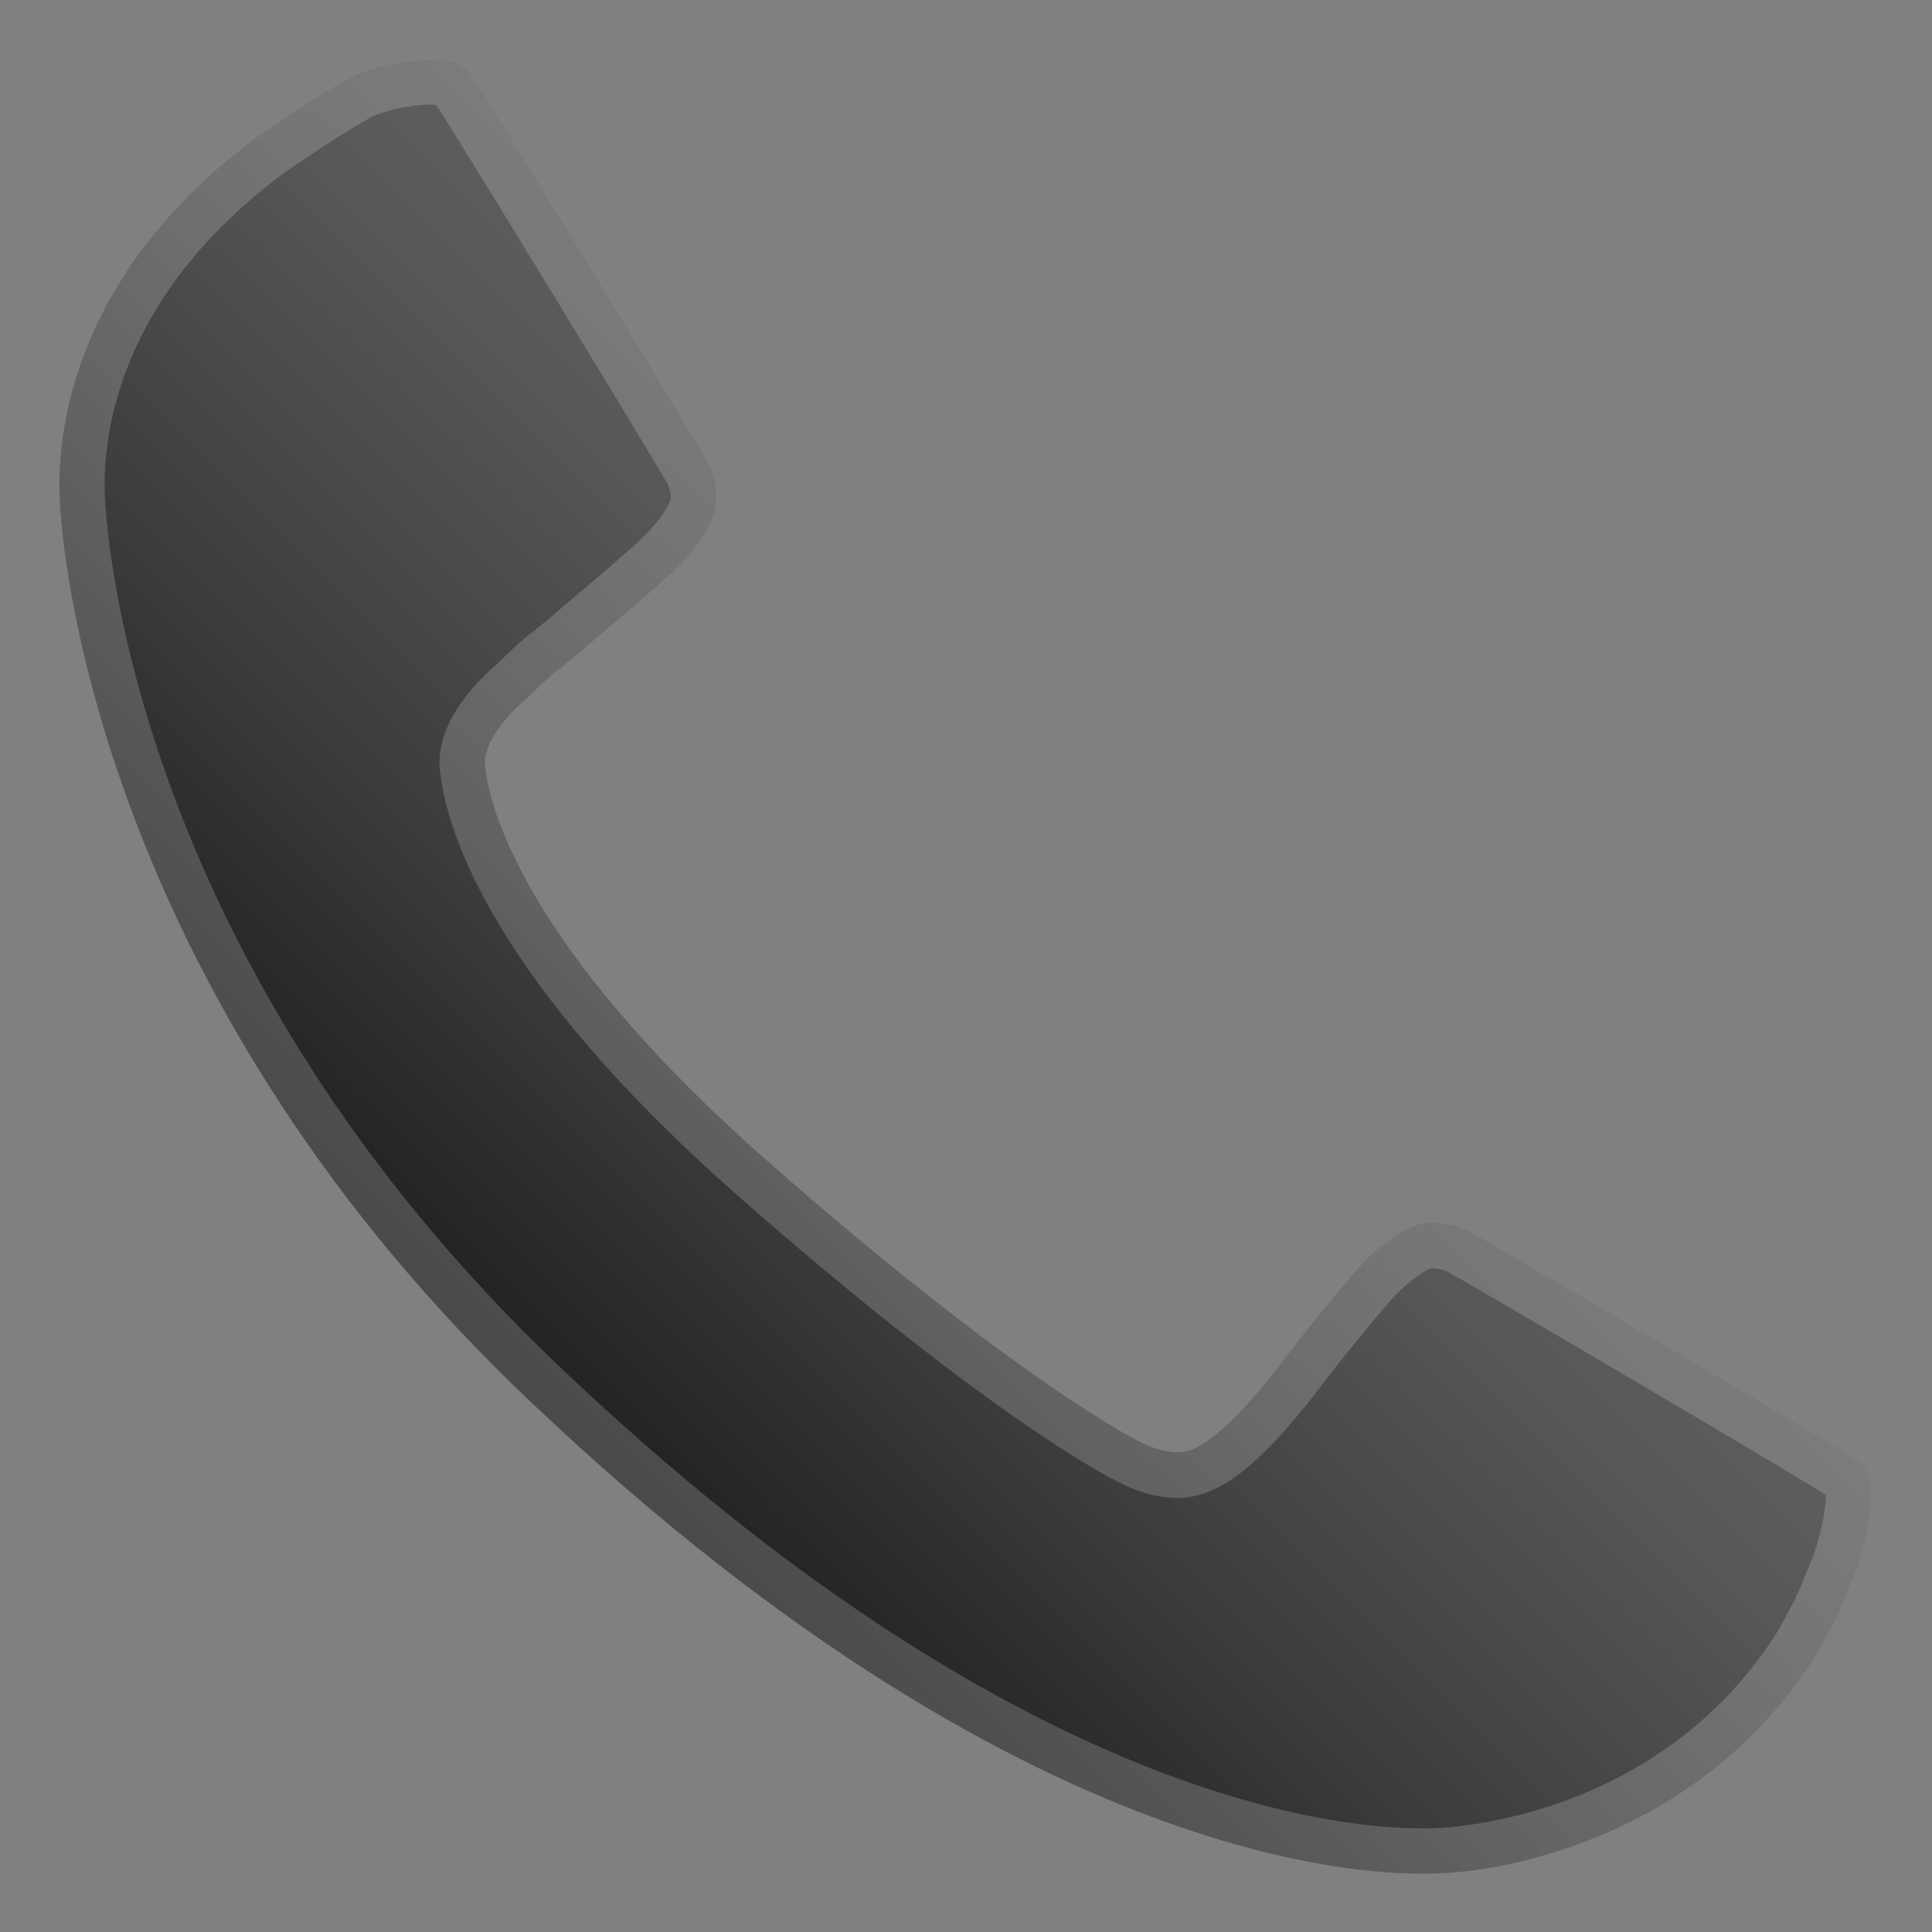 <?xml version="1.0" encoding="UTF-8"?> <svg xmlns="http://www.w3.org/2000/svg" xmlns:xlink="http://www.w3.org/1999/xlink" width="128" height="128" style="enable-background:new 0 0 128 128;"><rect width="100%" height="100%" fill="#808080" stroke="none"/> <g id="Layer_1"> <g id="XMLID_41_"> <linearGradient id="XMLID_6_" gradientUnits="userSpaceOnUse" x1="-93.047" x2="-93.047" y1="-73.413" y2="-17.291"> <stop offset="5.129895e-03" style="stop-color:#EEEEEE"></stop> <stop offset="0.282" style="stop-color:#EAEAEA"></stop> <stop offset="0.577" style="stop-color:#DDDDDD"></stop> <stop offset="0.879" style="stop-color:#C8C8C8"></stop> <stop offset="1" style="stop-color:#BDBDBD"></stop> </linearGradient> <path id="XMLID_90_" d="M-42.13-44.72c-0.91-4.33-4.3-20.11-5.87-27.41 c-0.47-2.21-2.11-3.82-3.99-3.81c-5.36,0-15.39-0.05-16.6-0.05c0,0-35.79,0-44.08,0c-0.61,0-2.56,0.06-4.11,1.79 c-4.7,5.27-12.54,20.52-13.76,22.07c-0.08,0.1-6.27,2.31-9.09,4c-1.12,0.67-1.74,2.13-1.9,3.63l-2.46,20.75 c-0.64,4.1,1.7,5.76,5.37,5.76h91.51c2.8,0,5.11-0.68,5.11-5.69v-19.79C-42-43.9-42.05-44.32-42.13-44.72z" style="fill:url(#XMLID_6_);"></path> <g id="XMLID_68_"> <defs> <path id="XMLID_69_" d="M-42.13-44.78c-0.91-4.32-4.3-20.06-5.87-27.34c-0.47-2.21-2.11-3.82-3.99-3.82 c-5.36,0-15.39-0.06-16.6-0.06c0,0-35.79,0-44.08,0c-0.61,0-2.56,0.07-4.11,1.8c-4.7,5.26-12.54,20.51-13.76,22.05 c-0.08,0.1-6.27,2.28-9.09,3.96c-1.12,0.67-1.74,2.13-1.9,3.62l-2.46,20.76c-0.64,4.09,1.7,5.81,5.37,5.81h91.51 c2.8,0,5.11-0.79,5.11-5.8v-19.74C-42-43.96-42.05-44.37-42.13-44.78z"></path> </defs> <clipPath id="XMLID_7_"> <use style="overflow:visible;" xlink:href="#XMLID_69_"></use> </clipPath> </g> <g id="XMLID_61_" style="opacity:0.2;"> <path d="M-51.98-73c0.36,0,0.87,0.59,1.05,1.44c1.46,6.78,4.95,23.06,5.86,27.43 c0.04,0.2,0.07,0.44,0.07,0.66v19.79c0,2.81-0.49,2.69-2.11,2.69h-91.51c-1.3,0-2.02-0.23-2.25-0.5 c-0.23-0.27-0.3-0.92-0.16-1.77c0.01-0.04,0.01-0.06,0.02-0.09l2.47-20.83c0.08-0.8,0.36-1.28,0.46-1.36 c1.87-1.12,5.83-2.66,7.51-3.31c1.46-0.57,1.86-0.72,2.39-1.39c0.5-0.63,1.28-2,2.99-5.03c2.85-5.03,7.61-13.53,10.65-16.93 c0.57-0.64,1.22-0.79,1.87-0.79h44.08c0.75,0,4.89,0,9.21,0H-51.98H-52 M-51.98-76C-51.98-76-51.99-76-51.98-76 c-5.36,0-15.39,0-16.6,0c0,0-35.79,0-44.08,0c-0.01,0-0.01,0-0.02,0c-0.63,0-2.55,0.08-4.08,1.79 c-4.7,5.27-12.54,20.52-13.76,22.07c-0.08,0.1-6.27,2.31-9.09,4c-1.12,0.67-1.74,2.13-1.9,3.63l-2.46,20.75 c-0.64,4.1,1.7,5.76,5.37,5.76h91.51c2.8,0,5.11-0.68,5.11-5.69v-19.79c0-0.42-0.05-0.84-0.13-1.24 c-0.91-4.33-4.3-20.17-5.87-27.47C-48.47-74.4-50.11-76-51.98-76L-51.98-76z" style="fill:#424242;"></path> </g> </g> <g id="XMLID_2_"> <linearGradient id="XMLID_8_" gradientUnits="userSpaceOnUse" x1="46.43" x2="46.43" y1="-117.497" y2="-61.374"> <stop offset="0.011" style="stop-color:#616161"></stop> <stop offset="0.25" style="stop-color:#5D5D5D"></stop> <stop offset="0.504" style="stop-color:#505050"></stop> <stop offset="0.766" style="stop-color:#3B3B3B"></stop> <stop offset="1" style="stop-color:#212121"></stop> </linearGradient> <path id="XMLID_142_" d="M97.35-88.93c-0.91-4.33-4.3-20.11-5.86-27.41 c-0.47-2.21-2.11-3.75-3.99-3.75c-5.36,0-15.39,0.01-16.6,0.01c0,0-35.79,0-44.08,0c-0.61,0-2.56-0.01-4.11,1.73 C18-113.07,10.16-97.86,8.95-96.31c-0.08,0.1-6.27,2.3-9.09,3.99c-1.12,0.67-1.74,2.12-1.9,3.62l-2.46,20.8 c-0.64,4.1,1.7,5.82,5.37,5.82h91.51c2.8,0,5.1-0.8,5.1-5.81v-19.79C97.47-88.11,97.43-88.52,97.35-88.93z" style="fill:url(#XMLID_8_);"></path> <g id="XMLID_136_"> <defs> <path id="XMLID_141_" d="M97.35-88.98c-0.91-4.32-4.3-20.06-5.86-27.34c-0.47-2.21-2.11-3.74-3.99-3.74 c-5.36,0-15.39,0.01-16.6,0.01c0,0-35.79,0-44.08,0c-0.61,0-2.56-0.01-4.11,1.72C18-113.06,10.16-97.85,8.95-96.31 c-0.08,0.1-6.27,2.26-9.09,3.94c-1.12,0.67-1.74,2.12-1.9,3.61L-4.51-68c-0.64,4.09,1.7,5.8,5.37,5.8h91.51 c2.8,0,5.1-0.79,5.1-5.8v-19.74C97.47-88.16,97.43-88.58,97.35-88.98z"></path> </defs> <clipPath id="XMLID_9_"> <use style="overflow:visible;" xlink:href="#XMLID_141_"></use> </clipPath> </g> <g id="XMLID_129_" style="opacity:0.2;"> <path d="M87.5-117.08c0.36,0,0.87,0.53,1.05,1.38c1.46,6.78,4.94,23.03,5.86,27.4 c0.04,0.2,0.06,0.41,0.06,0.63v19.79c0,2.81-0.49,2.81-2.1,2.81H0.86c-1.3,0-2.02-0.29-2.25-0.56c-0.23-0.27-0.3-0.95-0.16-1.8 l0.01-0.05l0.01-0.05l2.47-20.84c0.08-0.8,0.36-1.28,0.46-1.36c1.87-1.12,5.83-2.66,7.51-3.31c1.46-0.57,1.86-0.72,2.39-1.39 c0.5-0.63,1.28-2,2.99-5.03c2.85-5.03,7.61-13.46,10.65-16.87c0.57-0.64,1.22-0.72,1.87-0.72h44.08c0.75,0,4.89,0,9.21-0.01 L87.5-117.08L87.5-117.08 M87.5-120.08C87.5-120.08,87.5-120.08,87.5-120.08c-5.36,0-15.39,0.01-16.6,0.01c0,0-35.79,0-44.08,0 c-0.01,0-0.01,0-0.02,0c-0.63,0-2.55,0.01-4.08,1.73C18-113.07,10.16-97.86,8.95-96.31c-0.08,0.1-6.27,2.3-9.09,3.99 c-1.12,0.67-1.74,2.12-1.9,3.62l-2.46,20.8c-0.64,4.1,1.7,5.82,5.37,5.82h91.51c2.8,0,5.1-0.8,5.1-5.81v-19.79 c0-0.42-0.04-0.84-0.13-1.24c-0.91-4.33-4.3-20.11-5.86-27.41C91.01-118.55,89.37-120.08,87.5-120.08L87.5-120.08z" style="fill:#EEEEEE;"></path> </g> </g> <linearGradient id="SVGID_1_" gradientUnits="userSpaceOnUse" x1="36.071" x2="79.743" y1="92.164" y2="48.492"> <stop offset="0" style="stop-color:#212121"></stop> <stop offset="0.352" style="stop-color:#3D3D3D"></stop> <stop offset="0.758" style="stop-color:#575757"></stop> <stop offset="1" style="stop-color:#616161"></stop> </linearGradient> <path d="M38.66,43c0.34-0.34,4.67-3.87,6.4-5.6c1.6-1.73,2.4-3.2,2.4-4.27c0-0.8-0.13-1.6-0.53-2.4 c-0.4-0.8-15.48-25.62-16.01-26.15c-1.2-1.2-5.6-0.53-7.74,0.53c-1.6,0.93-2.94,1.73-4.27,2.67l-1.6,1.07 C4.9,17.91,3.7,28.59,3.97,33.26c0.27,5.34,3.6,33.49,31.22,59.64c34.29,32.56,58.04,31.22,59.64,31.22 c4.67,0,18.01-2.4,25.62-14.68l0.9-1.68c0.53-0.93,0.88-2.01,1.37-3.13c0.93-2.27,1.87-6.4,0.67-7.61 c-0.53-0.53-25.35-15.08-26.15-15.48c-0.8-0.4-1.73-0.53-2.4-0.53c-1.2,0-2.54,0.8-4.27,2.4c-0.8,0.8-2.54,2.94-4.27,5.07 l-1.16,1.52c-1.26,1.68-2.71,3.28-3.24,3.82c-1.6,1.6-2.8,2.4-3.87,2.4c-0.53,0-1.2-0.13-1.87-0.4c-0.8-0.27-8.81-4.4-25.22-18.81 C34.39,62.48,32.25,53,32.12,50.47c0-0.93,0.8-2.4,2.4-3.87c0.93-0.8,1.73-1.73,2.67-2.4L38.66,43z" style="fill:url(#SVGID_1_);"></path> <g style="opacity:0.2;"> <path d="M28.48,6.93c0.17,0,0.31,0.01,0.42,0.02c2.42,3.76,14.55,23.71,15.35,25.15 c0.13,0.28,0.2,0.58,0.2,0.96c-0.04,0.14-0.29,0.87-1.56,2.25c-1.14,1.13-3.52,3.13-4.95,4.34c-0.77,0.65-1.09,0.92-1.27,1.09 l-1.32,1.08c-0.71,0.52-1.32,1.11-1.86,1.63c-0.33,0.32-0.63,0.61-0.93,0.87c-0.03,0.02-0.05,0.04-0.07,0.07 c-2.18,1.99-3.37,4.15-3.37,6.08c0,0.05,0,0.11,0,0.16c0.15,2.76,2,12.98,19.83,28.65c15.61,13.7,24.12,18.6,26.12,19.36 c0.99,0.39,2.01,0.6,2.95,0.6c2.39,0,4.37-1.66,5.99-3.28c0.65-0.65,2.19-2.36,3.51-4.12l1.13-1.48c1.54-1.9,3.28-4.04,4-4.77 c1.57-1.44,2.15-1.55,2.19-1.56c0.37,0,0.8,0.09,1.02,0.2c1.04,0.55,21.1,12.31,25.11,14.81c0.01,0.91-0.33,2.81-1,4.44 c-0.17,0.4-0.33,0.79-0.49,1.18c-0.26,0.64-0.48,1.19-0.73,1.63c-0.01,0.02-0.03,0.05-0.04,0.07l-0.85,1.59 c-8.13,13.03-22.87,13.18-23.02,13.18l-0.23,0c-0.12,0-0.29,0-0.51,0c-5.82,0-27.12-2.19-56.84-30.41 C9.29,64.24,7.12,36.21,6.96,33.08C6.75,29.35,7.5,19.76,19.03,11.3l1.55-1.03c0.02-0.01,0.04-0.03,0.06-0.04 c1.17-0.82,2.34-1.53,3.96-2.48C25.45,7.35,27.13,6.93,28.48,6.93 M28.48,3.93c-1.77,0-3.98,0.51-5.31,1.17 c-1.6,0.93-2.94,1.73-4.27,2.67l-1.6,1.07C4.9,17.91,3.7,28.59,3.97,33.26c0.27,5.34,3.6,33.49,31.22,59.64 c31.69,30.09,54.38,31.23,58.9,31.23c0.37,0,0.62-0.01,0.74-0.01c4.67,0,18.01-2.4,25.62-14.68l0.9-1.68 c0.53-0.93,0.88-2.01,1.37-3.13c0.93-2.27,1.87-6.4,0.67-7.61c-0.53-0.53-25.35-15.08-26.15-15.48c-0.8-0.4-1.73-0.53-2.4-0.53 c-1.2,0-2.54,0.8-4.27,2.4c-0.8,0.8-2.54,2.94-4.27,5.07l-1.16,1.52c-1.26,1.68-2.71,3.28-3.24,3.82c-1.6,1.6-2.8,2.4-3.87,2.4 c-0.53,0-1.2-0.13-1.87-0.4c-0.8-0.27-8.81-4.4-25.22-18.81C34.39,62.48,32.25,53,32.12,50.47c0-0.93,0.8-2.4,2.4-3.87 c0.93-0.8,1.73-1.73,2.67-2.4l1.47-1.2c0.34-0.34,4.67-3.87,6.4-5.6c1.6-1.73,2.4-3.2,2.4-4.27c0-0.8-0.13-1.6-0.53-2.4 c-0.4-0.8-15.48-25.62-16.01-26.15C30.46,4.12,29.55,3.93,28.48,3.93L28.48,3.93z" style="fill:#EEEEEE;"></path> </g> </g> <g id="Layer_2" style="display:none;"> <g style="display:inline;"> <g style="opacity:0.6;"> <circle cx="64" cy="64" r="28" style="opacity:0.61;fill:none;stroke:#000000;stroke-width:0.263;stroke-miterlimit:10;"></circle> <line style="opacity:0.61;fill:none;stroke:#000000;stroke-miterlimit:10;" x1="83.5" x2="83.5" y1="0" y2="128"></line> <line style="opacity:0.61;fill:none;stroke:#000000;stroke-miterlimit:10;" x1="43.5" x2="43.5" y1="0" y2="128"></line> <line style="opacity:0.61;fill:none;stroke:#000000;stroke-miterlimit:10;" x1="63.5" x2="63.5" y1="0" y2="128"></line> <line style="opacity:0.61;fill:none;stroke:#000000;stroke-miterlimit:10;" x1="128" x2="0" y1="64.5" y2="64.5"></line> <line style="opacity:0.61;fill:none;stroke:#000000;stroke-miterlimit:10;" x1="128" x2="0" y1="44.5" y2="44.5"></line> <line style="opacity:0.61;fill:none;stroke:#000000;stroke-miterlimit:10;" x1="128" x2="0" y1="83.5" y2="83.5"></line> <line style="opacity:0.61;fill:none;stroke:#000000;stroke-width:0.25;stroke-miterlimit:10;" x1="128" x2="0" y1="128" y2="0"></line> <line style="opacity:0.61;fill:none;stroke:#000000;stroke-width:0.25;stroke-miterlimit:10;" x1="0" x2="128" y1="128" y2="0"></line> <g style="opacity:0.61;"> <path d="M64,4.26c32.94,0,59.74,26.8,59.74,59.74S96.94,123.74,64,123.74S4.26,96.94,4.26,64S31.06,4.26,64,4.26 M64,4 C30.86,4,4,30.86,4,64s26.86,60,60,60s60-26.86,60-60S97.14,4,64,4L64,4z"></path> </g> <path d="M115.5,108.47c0,4.43-3.59,8.03-8.03,8.03H19.53 c-4.43,0-8.03-3.59-8.03-8.03V20.53c0-4.43,3.59-8.03,8.03-8.03h87.94c4.43,0,8.03,3.59,8.03,8.03V108.47z" style="opacity:0.61;fill:none;stroke:#000000;stroke-miterlimit:10;"></path> <path d="M107.5,116.5c0,4.42-3.58,8-8,8h-72 c-4.42,0-8-3.58-8-8v-104c0-4.42,3.58-8,8-8h72c4.42,0,8,3.58,8,8V116.5z" style="opacity:0.61;fill:none;stroke:#000000;stroke-miterlimit:10;"></path> <path d="M123.5,98.27c0,5.65-4.58,10.23-10.23,10.23H13.73 c-5.65,0-10.23-4.58-10.23-10.23V30.73c0-5.65,4.58-10.23,10.23-10.23h99.54c5.65,0,10.23,4.58,10.23,10.23V98.27z" style="opacity:0.61;fill:none;stroke:#000000;stroke-miterlimit:10;"></path> </g> <g> <g style="opacity:0.2;"> <defs> <rect id="SVGID_2_" height="128" style="opacity:0.2;" width="128" x="0"></rect> </defs> <clipPath id="SVGID_3_"> <use style="overflow:visible;" xlink:href="#SVGID_2_"></use> </clipPath> <g style="clip-path:url(#SVGID_3_);"> <g> <line style="fill:none;stroke:#000000;stroke-miterlimit:10;" x1="-28.5" x2="-28.5" y1="160" y2="-32"></line> <line style="fill:none;stroke:#000000;stroke-miterlimit:10;" x1="-24.5" x2="-24.5" y1="160" y2="-32"></line> <line style="fill:none;stroke:#000000;stroke-miterlimit:10;" x1="-20.5" x2="-20.5" y1="160" y2="-32"></line> <line style="fill:none;stroke:#000000;stroke-miterlimit:10;" x1="-16.5" x2="-16.5" y1="160" y2="-32"></line> <line style="fill:none;stroke:#000000;stroke-miterlimit:10;" x1="-12.5" x2="-12.5" y1="160" y2="-32"></line> <line style="fill:none;stroke:#000000;stroke-miterlimit:10;" x1="-8.5" x2="-8.5" y1="160" y2="-32"></line> <line style="fill:none;stroke:#000000;stroke-miterlimit:10;" x1="-4.5" x2="-4.5" y1="160" y2="-32"></line> <line style="fill:none;stroke:#000000;stroke-miterlimit:10;" x1="-0.5" x2="-0.5" y1="160" y2="-32"></line> <line style="fill:none;stroke:#000000;stroke-miterlimit:10;" x1="3.5" x2="3.5" y1="160" y2="-32"></line> <line style="fill:none;stroke:#000000;stroke-miterlimit:10;" x1="7.5" x2="7.5" y1="160" y2="-32"></line> <line style="fill:none;stroke:#000000;stroke-miterlimit:10;" x1="11.5" x2="11.5" y1="160" y2="-32"></line> <line style="fill:none;stroke:#000000;stroke-miterlimit:10;" x1="15.5" x2="15.5" y1="160" y2="-32"></line> <line style="fill:none;stroke:#000000;stroke-miterlimit:10;" x1="19.5" x2="19.5" y1="160" y2="-32"></line> <line style="fill:none;stroke:#000000;stroke-miterlimit:10;" x1="23.5" x2="23.5" y1="160" y2="-32"></line> <line style="fill:none;stroke:#000000;stroke-miterlimit:10;" x1="27.5" x2="27.5" y1="160" y2="-32"></line> <line style="fill:none;stroke:#000000;stroke-miterlimit:10;" x1="31.5" x2="31.5" y1="160" y2="-32"></line> <line style="fill:none;stroke:#000000;stroke-miterlimit:10;" x1="35.5" x2="35.5" y1="160" y2="-32"></line> <line style="fill:none;stroke:#000000;stroke-miterlimit:10;" x1="39.5" x2="39.5" y1="160" y2="-32"></line> <line style="fill:none;stroke:#000000;stroke-miterlimit:10;" x1="43.5" x2="43.5" y1="160" y2="-32"></line> <line style="fill:none;stroke:#000000;stroke-miterlimit:10;" x1="47.5" x2="47.5" y1="160" y2="-32"></line> <line style="fill:none;stroke:#000000;stroke-miterlimit:10;" x1="51.5" x2="51.5" y1="160" y2="-32"></line> <line style="fill:none;stroke:#000000;stroke-miterlimit:10;" x1="55.5" x2="55.5" y1="160" y2="-32"></line> <line style="fill:none;stroke:#000000;stroke-miterlimit:10;" x1="59.5" x2="59.5" y1="160" y2="-32"></line> <line style="fill:none;stroke:#000000;stroke-miterlimit:10;" x1="63.5" x2="63.5" y1="160" y2="-32"></line> <line style="fill:none;stroke:#000000;stroke-miterlimit:10;" x1="67.5" x2="67.5" y1="160" y2="-32"></line> <line style="fill:none;stroke:#000000;stroke-miterlimit:10;" x1="71.5" x2="71.5" y1="160" y2="-32"></line> <line style="fill:none;stroke:#000000;stroke-miterlimit:10;" x1="75.5" x2="75.5" y1="160" y2="-32"></line> <line style="fill:none;stroke:#000000;stroke-miterlimit:10;" x1="79.5" x2="79.5" y1="160" y2="-32"></line> <line style="fill:none;stroke:#000000;stroke-miterlimit:10;" x1="83.5" x2="83.5" y1="160" y2="-32"></line> <line style="fill:none;stroke:#000000;stroke-miterlimit:10;" x1="87.5" x2="87.5" y1="160" y2="-32"></line> <line style="fill:none;stroke:#000000;stroke-miterlimit:10;" x1="91.5" x2="91.5" y1="160" y2="-32"></line> <line style="fill:none;stroke:#000000;stroke-miterlimit:10;" x1="95.5" x2="95.5" y1="160" y2="-32"></line> <line style="fill:none;stroke:#000000;stroke-miterlimit:10;" x1="99.5" x2="99.5" y1="160" y2="-32"></line> <line style="fill:none;stroke:#000000;stroke-miterlimit:10;" x1="103.5" x2="103.5" y1="160" y2="-32"></line> <line style="fill:none;stroke:#000000;stroke-miterlimit:10;" x1="107.5" x2="107.5" y1="160" y2="-32"></line> <line style="fill:none;stroke:#000000;stroke-miterlimit:10;" x1="111.5" x2="111.5" y1="160" y2="-32"></line> <line style="fill:none;stroke:#000000;stroke-miterlimit:10;" x1="115.5" x2="115.5" y1="160" y2="-32"></line> <line style="fill:none;stroke:#000000;stroke-miterlimit:10;" x1="119.5" x2="119.5" y1="160" y2="-32"></line> <line style="fill:none;stroke:#000000;stroke-miterlimit:10;" x1="123.5" x2="123.5" y1="160" y2="-32"></line> <line style="fill:none;stroke:#000000;stroke-miterlimit:10;" x1="127.5" x2="127.5" y1="160" y2="-32"></line> <line style="fill:none;stroke:#000000;stroke-miterlimit:10;" x1="131.5" x2="131.5" y1="160" y2="-32"></line> <line style="fill:none;stroke:#000000;stroke-miterlimit:10;" x1="135.5" x2="135.5" y1="160" y2="-32"></line> <line style="fill:none;stroke:#000000;stroke-miterlimit:10;" x1="136.5" x2="136.5" y1="166" y2="-26"></line> <line style="fill:none;stroke:#000000;stroke-miterlimit:10;" x1="143.5" x2="143.5" y1="160" y2="-32"></line> <line style="fill:none;stroke:#000000;stroke-miterlimit:10;" x1="147.5" x2="147.5" y1="160" y2="-32"></line> <line style="fill:none;stroke:#000000;stroke-miterlimit:10;" x1="151.5" x2="151.5" y1="160" y2="-32"></line> <line style="fill:none;stroke:#000000;stroke-miterlimit:10;" x1="155.5" x2="155.5" y1="160" y2="-32"></line> </g> <g> <line style="fill:none;stroke:#000000;stroke-miterlimit:10;" x1="-32" x2="160" y1="-27.5" y2="-27.5"></line> <line style="fill:none;stroke:#000000;stroke-miterlimit:10;" x1="-32" x2="160" y1="-23.5" y2="-23.5"></line> <line style="fill:none;stroke:#000000;stroke-miterlimit:10;" x1="-32" x2="160" y1="-19.5" y2="-19.5"></line> <line style="fill:none;stroke:#000000;stroke-miterlimit:10;" x1="-32" x2="160" y1="-15.5" y2="-15.5"></line> <line style="fill:none;stroke:#000000;stroke-miterlimit:10;" x1="-32" x2="160" y1="-11.5" y2="-11.5"></line> <line style="fill:none;stroke:#000000;stroke-miterlimit:10;" x1="-32" x2="160" y1="-7.5" y2="-7.5"></line> <line style="fill:none;stroke:#000000;stroke-miterlimit:10;" x1="-32" x2="160" y1="-3.5" y2="-3.5"></line> <line style="fill:none;stroke:#000000;stroke-miterlimit:10;" x1="-32" x2="160" y1="0.5" y2="0.5"></line> <line style="fill:none;stroke:#000000;stroke-miterlimit:10;" x1="-32" x2="160" y1="4.5" y2="4.5"></line> <line style="fill:none;stroke:#000000;stroke-miterlimit:10;" x1="-32" x2="160" y1="8.5" y2="8.5"></line> <line style="fill:none;stroke:#000000;stroke-miterlimit:10;" x1="-32" x2="160" y1="12.5" y2="12.5"></line> <line style="fill:none;stroke:#000000;stroke-miterlimit:10;" x1="-32" x2="160" y1="16.5" y2="16.5"></line> <line style="fill:none;stroke:#000000;stroke-miterlimit:10;" x1="-32" x2="160" y1="20.5" y2="20.5"></line> <line style="fill:none;stroke:#000000;stroke-miterlimit:10;" x1="-32" x2="160" y1="24.5" y2="24.5"></line> <line style="fill:none;stroke:#000000;stroke-miterlimit:10;" x1="-32" x2="160" y1="28.5" y2="28.5"></line> <line style="fill:none;stroke:#000000;stroke-miterlimit:10;" x1="-32" x2="160" y1="32.5" y2="32.5"></line> <line style="fill:none;stroke:#000000;stroke-miterlimit:10;" x1="-32" x2="160" y1="36.5" y2="36.5"></line> <line style="fill:none;stroke:#000000;stroke-miterlimit:10;" x1="-32" x2="160" y1="40.5" y2="40.5"></line> <line style="fill:none;stroke:#000000;stroke-miterlimit:10;" x1="-32" x2="160" y1="44.5" y2="44.5"></line> <line style="fill:none;stroke:#000000;stroke-miterlimit:10;" x1="-32" x2="160" y1="48.5" y2="48.5"></line> <line style="fill:none;stroke:#000000;stroke-miterlimit:10;" x1="-32" x2="160" y1="52.5" y2="52.5"></line> <line style="fill:none;stroke:#000000;stroke-miterlimit:10;" x1="-32" x2="160" y1="56.5" y2="56.5"></line> <line style="fill:none;stroke:#000000;stroke-miterlimit:10;" x1="-32" x2="160" y1="60.5" y2="60.5"></line> <line style="fill:none;stroke:#000000;stroke-miterlimit:10;" x1="-32" x2="160" y1="64.5" y2="64.5"></line> <line style="fill:none;stroke:#000000;stroke-miterlimit:10;" x1="-32" x2="160" y1="68.5" y2="68.5"></line> <line style="fill:none;stroke:#000000;stroke-miterlimit:10;" x1="-32" x2="160" y1="72.5" y2="72.5"></line> <line style="fill:none;stroke:#000000;stroke-miterlimit:10;" x1="-32" x2="160" y1="76.5" y2="76.5"></line> <line style="fill:none;stroke:#000000;stroke-miterlimit:10;" x1="-32" x2="160" y1="80.5" y2="80.5"></line> <line style="fill:none;stroke:#000000;stroke-miterlimit:10;" x1="-32" x2="160" y1="84.5" y2="84.5"></line> <line style="fill:none;stroke:#000000;stroke-miterlimit:10;" x1="-32" x2="160" y1="88.5" y2="88.5"></line> <line style="fill:none;stroke:#000000;stroke-miterlimit:10;" x1="-32" x2="160" y1="92.5" y2="92.5"></line> <line style="fill:none;stroke:#000000;stroke-miterlimit:10;" x1="-32" x2="160" y1="96.5" y2="96.5"></line> <line style="fill:none;stroke:#000000;stroke-miterlimit:10;" x1="-32" x2="160" y1="100.5" y2="100.5"></line> <line style="fill:none;stroke:#000000;stroke-miterlimit:10;" x1="-32" x2="160" y1="104.5" y2="104.5"></line> <line style="fill:none;stroke:#000000;stroke-miterlimit:10;" x1="-32" x2="160" y1="108.5" y2="108.5"></line> <line style="fill:none;stroke:#000000;stroke-miterlimit:10;" x1="-32" x2="160" y1="112.5" y2="112.5"></line> <line style="fill:none;stroke:#000000;stroke-miterlimit:10;" x1="-32" x2="160" y1="116.5" y2="116.5"></line> <line style="fill:none;stroke:#000000;stroke-miterlimit:10;" x1="-32" x2="160" y1="120.5" y2="120.5"></line> <line style="fill:none;stroke:#000000;stroke-miterlimit:10;" x1="-32" x2="160" y1="124.5" y2="124.5"></line> <line style="fill:none;stroke:#000000;stroke-miterlimit:10;" x1="-32" x2="160" y1="128.5" y2="128.5"></line> <line style="fill:none;stroke:#000000;stroke-miterlimit:10;" x1="-32" x2="160" y1="132.5" y2="132.5"></line> <line style="fill:none;stroke:#000000;stroke-miterlimit:10;" x1="-32" x2="160" y1="136.5" y2="136.5"></line> <line style="fill:none;stroke:#000000;stroke-miterlimit:10;" x1="-32" x2="160" y1="140.5" y2="140.5"></line> <line style="fill:none;stroke:#000000;stroke-miterlimit:10;" x1="-32" x2="160" y1="144.5" y2="144.5"></line> <line style="fill:none;stroke:#000000;stroke-miterlimit:10;" x1="-32" x2="160" y1="148.5" y2="148.5"></line> <line style="fill:none;stroke:#000000;stroke-miterlimit:10;" x1="-32" x2="160" y1="152.5" y2="152.5"></line> <line style="fill:none;stroke:#000000;stroke-miterlimit:10;" x1="-32" x2="160" y1="156.5" y2="156.5"></line> </g> <path d="M160-32v192H-32V-32H160 M160-32H-32v192h192V-32L160-32z"></path> </g> </g> <g> <rect height="128" style="opacity:0.3;fill:#F44336;" width="4" x="0"></rect> <rect height="128" style="opacity:0.3;fill:#F44336;" width="4" x="124"></rect> <rect height="120" style="opacity:0.3;fill:#F44336;" transform="matrix(-1.836970e-16 1 -1 -1.836970e-16 66 -62)" width="4" x="62" y="-58"></rect> <rect height="120" style="opacity:0.3;fill:#F44336;" transform="matrix(-1.836970e-16 1 -1 -1.836970e-16 190 62)" width="4" x="62" y="66"></rect> </g> </g> </g> </g> </svg> 